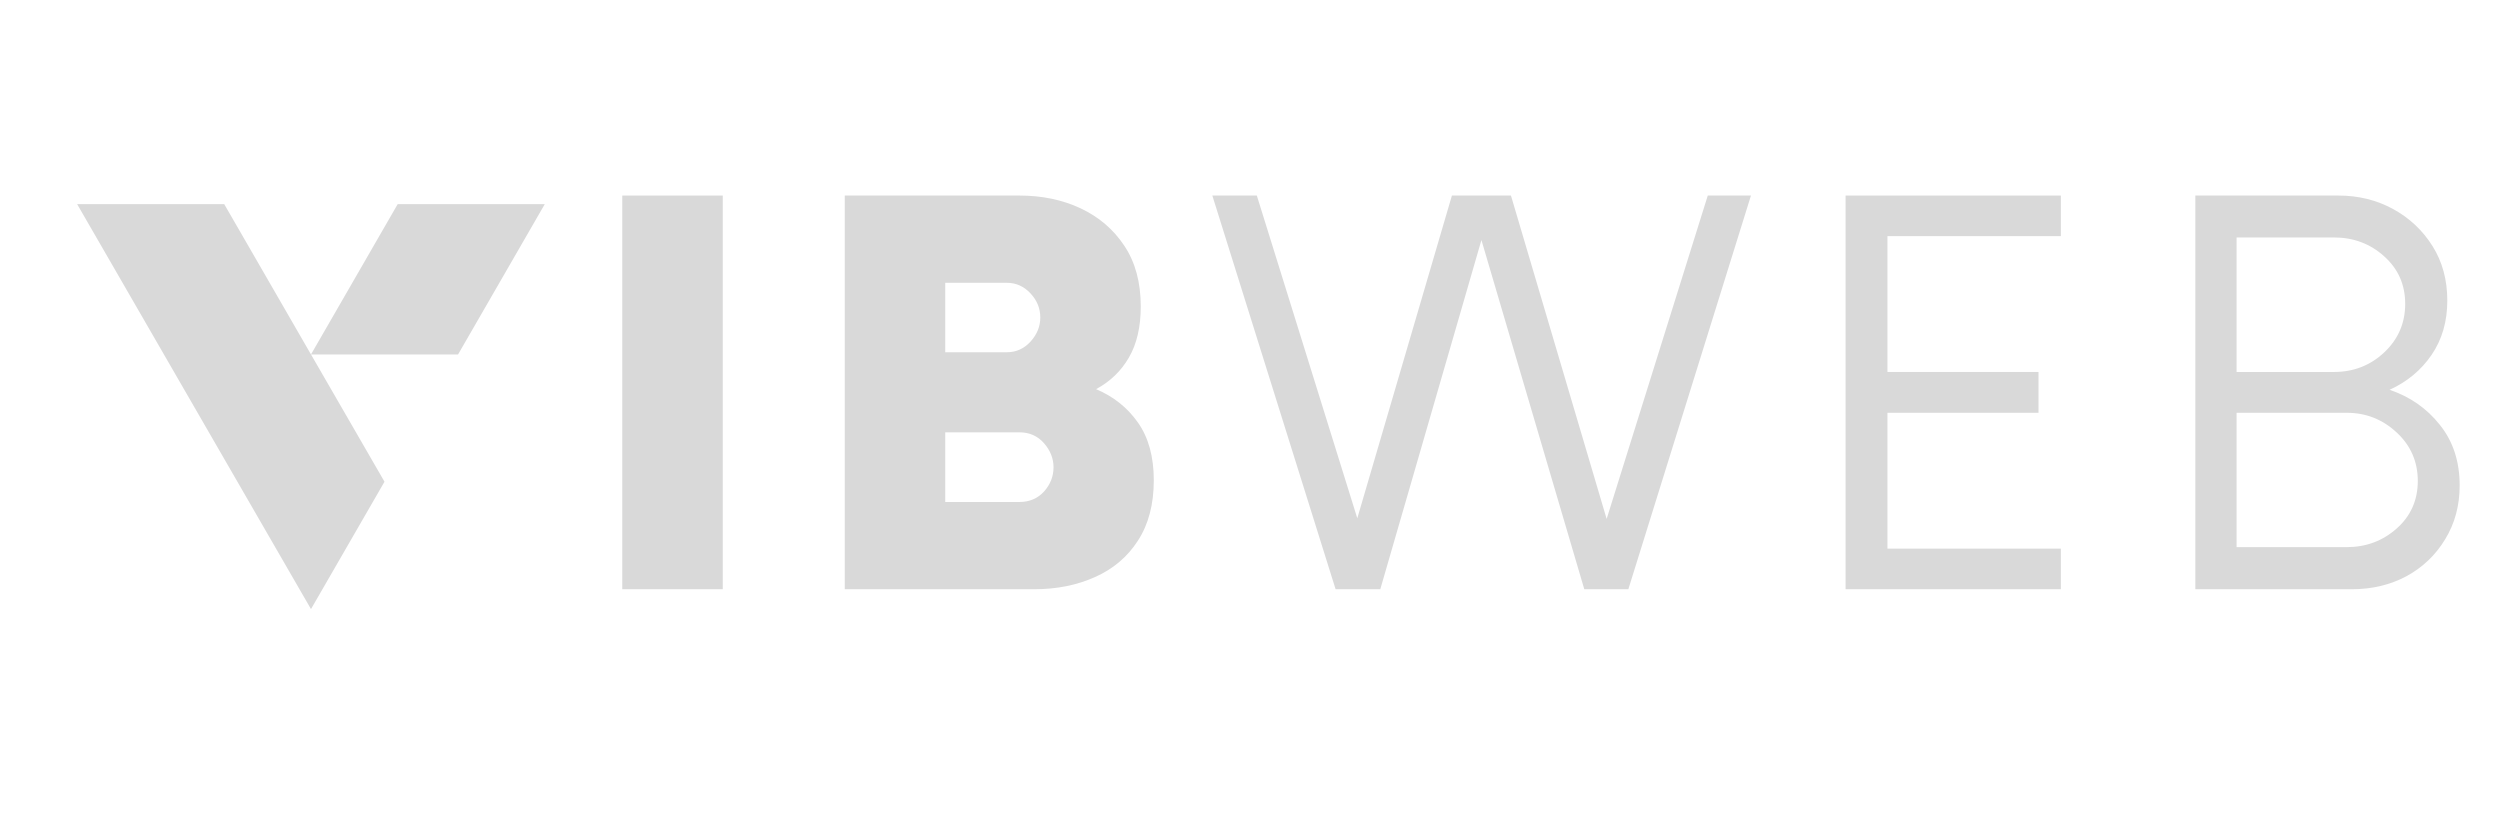 <svg xmlns="http://www.w3.org/2000/svg" xmlns:xlink="http://www.w3.org/1999/xlink" width="240" zoomAndPan="magnify" viewBox="0 0 180 60" height="80" preserveAspectRatio="xMidYMid meet" version="1.0"><defs><g/><clipPath id="4cdd3f289f"><path d="M 5.555 14.699 L 39.305 14.699 L 39.305 43.949 L 5.555 43.949 Z M 5.555 14.699 " clip-rule="nonzero"/></clipPath></defs><g fill="#d9d9d9" fill-opacity="1"><g transform="translate(41.976, 42.424)"><g><path d="M 2.828 0 L 2.828 -28.344 L 10.062 -28.344 L 10.062 0 Z M 2.828 0 "/></g></g></g><g fill="#d9d9d9" fill-opacity="1"><g transform="translate(58.229, 42.424)"><g><path d="M 20.688 -14.406 C 21.945 -13.875 22.953 -13.07 23.703 -12 C 24.461 -10.926 24.844 -9.539 24.844 -7.844 C 24.844 -6.113 24.461 -4.664 23.703 -3.5 C 22.953 -2.332 21.922 -1.457 20.609 -0.875 C 19.305 -0.289 17.852 0 16.25 0 L 2.594 0 L 2.594 -28.344 L 15.172 -28.344 C 16.805 -28.344 18.273 -28.035 19.578 -27.422 C 20.891 -26.805 21.938 -25.91 22.719 -24.734 C 23.508 -23.555 23.906 -22.098 23.906 -20.359 C 23.906 -18.879 23.617 -17.648 23.047 -16.672 C 22.484 -15.703 21.695 -14.945 20.688 -14.406 Z M 16.672 -19.562 C 16.672 -20.219 16.438 -20.797 15.969 -21.297 C 15.5 -21.805 14.93 -22.062 14.266 -22.062 L 9.828 -22.062 L 9.828 -17.062 L 14.266 -17.062 C 14.93 -17.062 15.5 -17.316 15.969 -17.828 C 16.438 -18.348 16.672 -18.926 16.672 -19.562 Z M 15.172 -6.281 C 15.891 -6.281 16.477 -6.531 16.938 -7.031 C 17.395 -7.539 17.625 -8.125 17.625 -8.781 C 17.625 -9.414 17.395 -9.992 16.938 -10.516 C 16.477 -11.035 15.891 -11.297 15.172 -11.297 L 9.828 -11.297 L 9.828 -6.281 Z M 15.172 -6.281 "/></g></g></g><g fill="#d9d9d9" fill-opacity="1"><g transform="translate(87.569, 42.424)"><g><path d="M 35.391 -28.344 L 38.5 -28.344 L 29.672 0 L 26.5 0 L 19.094 -25.141 L 11.812 0 L 8.594 0 L -0.281 -28.344 L 2.922 -28.344 L 10.156 -5.109 L 16.969 -28.344 L 21.219 -28.344 L 28.109 -5.062 Z M 35.391 -28.344 "/></g></g></g><g fill="#d9d9d9" fill-opacity="1"><g transform="translate(129.194, 42.424)"><g><path d="M 19.188 -25.422 L 6.703 -25.422 L 6.703 -15.641 L 17.578 -15.641 L 17.578 -12.703 L 6.703 -12.703 L 6.703 -2.922 L 19.188 -2.922 L 19.188 0 L 3.688 0 L 3.688 -28.344 L 19.188 -28.344 Z M 19.188 -25.422 "/></g></g></g><g fill="#d9d9d9" fill-opacity="1"><g transform="translate(154.612, 42.424)"><g><path d="M 17.438 -14.359 C 18.914 -13.859 20.125 -13.016 21.062 -11.828 C 22.008 -10.648 22.484 -9.195 22.484 -7.469 C 22.484 -6.02 22.133 -4.727 21.438 -3.594 C 20.75 -2.457 19.82 -1.57 18.656 -0.938 C 17.488 -0.312 16.18 0 14.734 0 L 3.453 0 L 3.453 -28.344 L 13.75 -28.344 C 15.195 -28.344 16.508 -28.02 17.688 -27.375 C 18.875 -26.727 19.82 -25.836 20.531 -24.703 C 21.238 -23.578 21.594 -22.27 21.594 -20.781 C 21.594 -19.27 21.211 -17.961 20.453 -16.859 C 19.703 -15.766 18.695 -14.93 17.438 -14.359 Z M 18.562 -20.547 C 18.562 -21.93 18.055 -23.07 17.047 -23.969 C 16.047 -24.875 14.836 -25.328 13.422 -25.328 L 6.422 -25.328 L 6.422 -15.641 L 13.422 -15.641 C 14.836 -15.641 16.047 -16.109 17.047 -17.047 C 18.055 -17.992 18.562 -19.16 18.562 -20.547 Z M 14.359 -3.031 C 15.742 -3.031 16.941 -3.477 17.953 -4.375 C 18.961 -5.27 19.469 -6.41 19.469 -7.797 C 19.469 -9.18 18.961 -10.344 17.953 -11.281 C 16.941 -12.227 15.742 -12.703 14.359 -12.703 L 6.422 -12.703 L 6.422 -3.031 Z M 14.359 -3.031 "/></g></g></g><g clip-path="url(#4cdd3f289f)"><path fill="#d9d9d9" d="M 32.98 25.52 L 39.223 14.699 L 28.633 14.699 L 22.391 25.52 L 16.145 14.699 L 5.555 14.699 L 17.094 34.684 L 22.391 43.855 L 27.684 34.684 L 22.391 25.52 Z M 32.98 25.52 " fill-opacity="1" fill-rule="evenodd"/></g></svg>